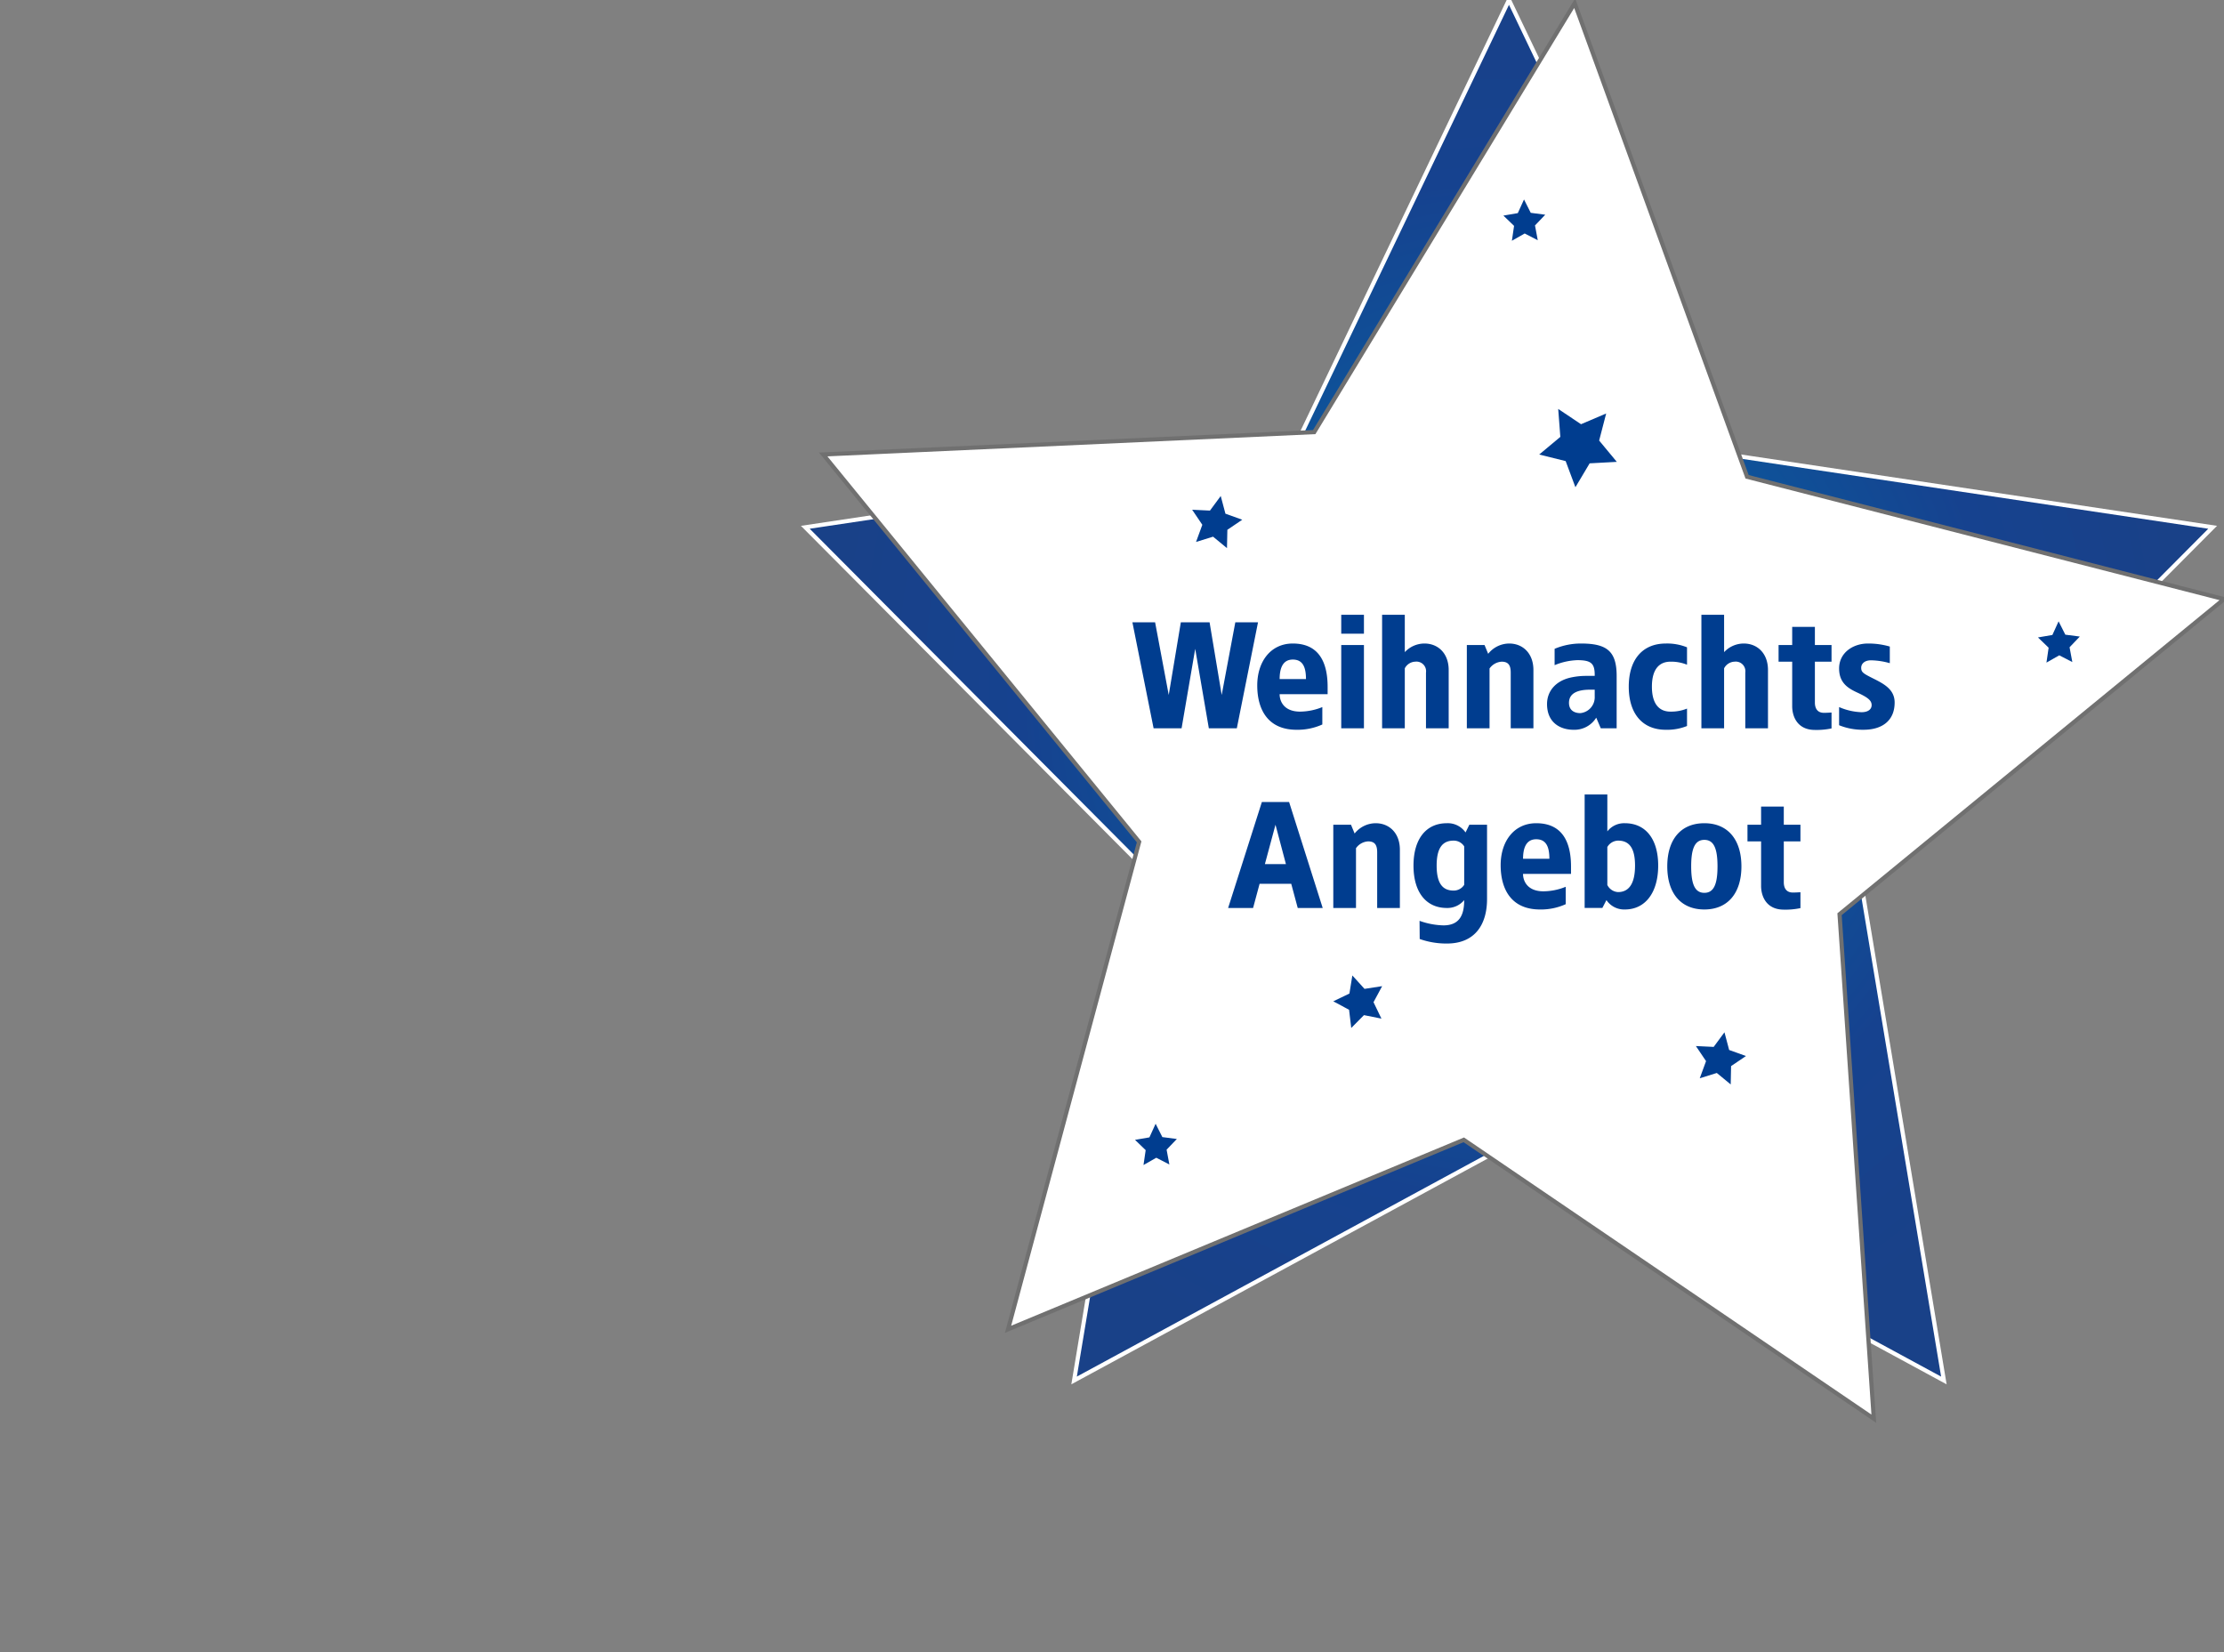 <svg xmlns="http://www.w3.org/2000/svg" xmlns:xlink="http://www.w3.org/1999/xlink" width="533" height="396" viewBox="0 0 533 396">
  <rect x="0" y="0" width="533" height="396" fill="#808080" stroke="none"/>
  <defs>
    <clipPath id="clip-path">
      <rect id="Rechteck_15562" data-name="Rechteck 15562" width="533" height="396" fill="#fff"/>
    </clipPath>
    <radialGradient id="radial-gradient" cx="0.5" cy="0.5" r="0.513" gradientTransform="translate(0.024) scale(0.951 1)" gradientUnits="objectBoundingBox">
      <stop offset="0.001" stop-color="#006fab"/>
      <stop offset="0.717" stop-color="#16428f"/>
      <stop offset="1" stop-color="#194188"/>
    </radialGradient>
    <clipPath id="clip-sternbadge-weihnachtsangebot-oben-rechts-vtracc3338">
      <rect width="533" height="396"/>
    </clipPath>
  </defs>
  <g id="sternbadge-weihnachtsangebot-oben-rechts-vtracc3338" clip-path="url(#clip-sternbadge-weihnachtsangebot-oben-rechts-vtracc3338)">
    <g id="sternbadge-oben-rechts" clip-path="url(#clip-path)">
      <g id="weihnachtsstern" transform="translate(193 0)">
        <g id="Gruppe_34770" data-name="Gruppe 34770">
          <g id="Gruppe_34769" data-name="Gruppe 34769">
            <path id="Pfad_28627" data-name="Pfad 28627" d="M169.659,3.521l52.112,108.9L338.3,129.889l-84.32,84.77,19.905,119.7L169.659,277.843,65.434,334.356l19.905-119.7L1.02,129.889l116.527-17.464Z" transform="translate(-1.02 -3.521)" stroke="#fff" stroke-miterlimit="10" stroke-width="1" fill="url(#radial-gradient)"/>
            <path id="Pfad_28628" data-name="Pfad 28628" d="M183.009,3.849l41.321,113.5,114.3,29.321-92.141,75.509L254.7,343.084l-98.267-66.833-109.216,45.4L78.627,204.841,2.91,112l117.679-5.362Z" transform="translate(1.374 -3.084)" fill="#fff" stroke="#707070" stroke-miterlimit="10" stroke-width="1"/>
            <path id="Pfad_28629" data-name="Pfad 28629" d="M77.176,42.265l5.471,3.655,6.025-2.569-1.685,6.487,4.234,5.107-6.512.354L81.3,61.025l-2.34-6.268L72.62,53.188l5.066-4.228Z" transform="translate(103.261 55.743)" fill="#003d8f"/>
            <path id="Pfad_28630" data-name="Pfad 28630" d="M45.672,50.587,46.8,54.826l4.03,1.447-3.567,2.414-.091,4.394L43.84,60.335,39.754,61.6l1.508-4.112-2.435-3.61,4.264.206Z" transform="translate(53.885 68.283)" fill="#003d8f"/>
            <path id="Pfad_28631" data-name="Pfad 28631" d="M94.9,101.477l1.127,4.239,4.03,1.447-3.567,2.414-.091,4.394-3.332-2.747-4.086,1.269,1.508-4.112-2.435-3.61,4.263.206Z" transform="translate(125.38 145.92)" fill="#003d8f"/>
            <path id="Pfad_28632" data-name="Pfad 28632" d="M64.329,98.646l-2.068,3.845,1.9,3.934-4.19-.837-3.045,3.08-.522-4.362-3.786-2.03,3.868-1.859.705-4.335,2.912,3.213Z" transform="translate(73.912 137.694)" fill="#003d8f"/>
            <path id="Pfad_28633" data-name="Pfad 28633" d="M130.428,66.165l-2.458,2.57.663,3.542L125.5,70.665l-3.067,1.744.521-3.567L120.4,66.377l3.456-.592,1.486-3.267,1.614,3.2Z" transform="translate(175.017 86.388)" fill="#003d8f"/>
            <path id="Pfad_28634" data-name="Pfad 28634" d="M79.307,27.651l-2.458,2.57.663,3.542-3.133-1.613-3.067,1.744.521-3.567-2.558-2.465,3.456-.592L74.217,24l1.614,3.2Z" transform="translate(98.025 23.806)" fill="#003d8f"/>
            <path id="Pfad_28635" data-name="Pfad 28635" d="M43.286,113.871l-2.458,2.57.663,3.542-3.133-1.613-3.067,1.744.521-3.567-2.558-2.465,3.456-.592,1.486-3.267,1.614,3.2Z" transform="translate(45.758 159.09)" fill="#003d8f"/>
            <path id="Pfad_28917" data-name="Pfad 28917" d="M60.685,4.813h-5.44L51.981,22.221,49.08,4.813H42.189l-2.9,17.408L36.024,4.813h-5.44L35.661,30.2h6.709l3.264-19.04L48.9,30.2h6.709Zm8.341,5.077c-5.295,0-8.523,4.316-8.523,10.046,0,5.766,2.539,10.626,9.429,10.626A14.351,14.351,0,0,0,76.1,29.293V25.123a14.41,14.41,0,0,1-5.331,1.088c-3.881,0-4.9-2.5-4.9-4.171h11.5V20.263C77.368,14.533,75.373,9.891,69.027,9.891Zm0,3.844c2.43,0,3.155,1.886,3.155,4.678h-6.31C65.871,15.983,66.524,13.735,69.027,13.735ZM86.072,3h-5.44V7.533h5.44Zm0,7.253h-5.44V30.2h5.44ZM95.864,3h-5.44V30.2h5.44V15.838a2.946,2.946,0,0,1,2.539-1.6,2.3,2.3,0,0,1,2.539,2.611V30.2h5.44V16.237c0-3.989-2.539-6.347-5.8-6.347a6.451,6.451,0,0,0-4.715,2.067Zm25.024,6.891a6.474,6.474,0,0,0-5.041,2.466l-.87-2.1h-4.243V30.2h5.44V15.875a3.828,3.828,0,0,1,2.9-1.632c1.559,0,2.176.8,2.176,2.611V30.2h5.44V16.237C126.691,12.248,124.152,9.891,120.888,9.891Zm17.227,0a16.168,16.168,0,0,0-6.347,1.269v3.917a15.573,15.573,0,0,1,5.44-1.2c3.409,0,4.207.834,4.171,3.772H139.42a17.193,17.193,0,0,0-3.808.4c-3.59.8-5.658,3.264-5.658,6.347,0,4.533,3.264,6.165,6.347,6.165a6.13,6.13,0,0,0,5.44-2.9l1.088,2.539h3.808V17.688C146.637,11.777,144.353,9.891,138.115,9.891Zm3.264,11.061v1.632a3.82,3.82,0,0,1-3.445,3.989c-1.269,0-2.72-.544-2.72-2.466,0-2.466,2.357-3.155,5.077-3.155ZM158.424,9.891c-5.621,0-8.885,3.881-8.885,10.336s3.264,10.336,8.885,10.336a12.722,12.722,0,0,0,5.077-.907V25.485a10.146,10.146,0,0,1-3.989.725c-2.357,0-4.425-1.451-4.425-5.984s2.067-5.984,4.425-5.984a10.146,10.146,0,0,1,3.989.725V10.8A12.722,12.722,0,0,0,158.424,9.891ZM172.387,3h-5.44V30.2h5.44V15.838a2.946,2.946,0,0,1,2.539-1.6,2.3,2.3,0,0,1,2.539,2.611V30.2h5.44V16.237c0-3.989-2.539-6.347-5.8-6.347a6.451,6.451,0,0,0-4.715,2.067Zm21.76,2.9h-5.44v4.352h-3.264v3.989h3.264V25.014c.036,2.466,1.306,5.585,5.44,5.585a17.177,17.177,0,0,0,3.989-.363V26.428c-.617.036-1.2.073-1.813.073-1.7,0-2.176-1.233-2.176-2.466V14.243h3.989V10.253h-3.989ZM206.84,9.891c-3.518,0-6.891,2.176-6.891,5.984,0,3.518,2.249,4.787,4.352,5.766,2.43,1.124,3.445,1.85,3.445,3.01,0,.907-.725,1.7-2.43,1.7a14.658,14.658,0,0,1-5.367-1.233v4.352a15.018,15.018,0,0,0,5.875,1.088c4.388,0,7.435-2.14,7.435-6.528,0-3.083-2.466-4.425-5.077-5.73-2.466-1.233-2.938-1.523-2.938-2.611,0-.87.725-1.777,2.357-1.777a17.646,17.646,0,0,1,4.5.689V10.616A18.344,18.344,0,0,0,206.84,9.891ZM68.138,47.88H61.61L53.523,73.267h5.984l1.559-5.8h7.58l1.559,5.8h5.984Zm-3.264,5.44,2.5,9.429H62.335Zm24.009-.363a6.473,6.473,0,0,0-5.041,2.466l-.87-2.1H78.728V73.267h5.44V58.941a3.828,3.828,0,0,1,2.9-1.632c1.559,0,2.176.8,2.176,2.611V73.267h5.44V59.3C94.685,55.315,92.147,52.957,88.883,52.957Zm17.045,0c-4.9,0-7.979,3.7-7.979,10.155s3.083,10.155,7.979,10.155a5.189,5.189,0,0,0,4.171-1.886c0,3.409-1.015,6.057-4.969,6.057a18.057,18.057,0,0,1-5.73-1.088l.036,4.352a19.116,19.116,0,0,0,6.528,1.088c6.891,0,9.611-4.787,9.611-10.626V53.32h-4.243l-.907,1.85A5.181,5.181,0,0,0,105.928,52.957Zm1.632,4.171a2.962,2.962,0,0,1,2.539,1.378v9.212A2.962,2.962,0,0,1,107.56,69.1c-2.647,0-4.062-1.741-4.062-5.984S104.913,57.128,107.56,57.128Zm19.8-4.171c-5.295,0-8.523,4.316-8.523,10.046,0,5.766,2.539,10.626,9.429,10.626a14.351,14.351,0,0,0,6.165-1.269V68.189a14.41,14.41,0,0,1-5.331,1.088c-3.881,0-4.9-2.5-4.9-4.171h11.5V63.33C135.7,57.6,133.708,52.957,127.362,52.957Zm0,3.844c2.43,0,3.155,1.886,3.155,4.678h-6.31C124.206,59.05,124.859,56.8,127.362,56.8Zm17.045-10.735h-5.44v27.2h4.243l.979-1.886a5.119,5.119,0,0,0,4.425,2.249c4.9,0,7.979-4.062,7.979-10.517s-3.083-10.155-7.979-10.155a5.1,5.1,0,0,0-4.207,1.958Zm2.575,11.061c2.647,0,4.062,1.741,4.062,5.984s-1.414,6.347-4.062,6.347a3.036,3.036,0,0,1-2.575-1.7v-9.1A3.054,3.054,0,0,1,146.982,57.128Zm20.672-4.171c-5.621,0-8.885,3.881-8.885,10.336s3.264,10.336,8.885,10.336c5.585,0,8.885-3.881,8.885-10.336S173.239,52.957,167.654,52.957Zm0,3.989c2.285,0,3.155,2.1,3.155,6.347s-.87,6.347-3.155,6.347-3.155-2.1-3.155-6.347S165.369,56.947,167.654,56.947Zm19.04-7.979h-5.44V53.32H177.99v3.989h3.264V68.081c.036,2.466,1.306,5.585,5.44,5.585a17.178,17.178,0,0,0,3.989-.363V69.495c-.617.036-1.2.073-1.813.073-1.7,0-2.176-1.233-2.176-2.466V57.309h3.989V53.32h-3.989Z" transform="translate(47.807 144.333)" fill="#003d8f"/>
          </g>
        </g>
      </g>
    </g>
  </g>
</svg>
